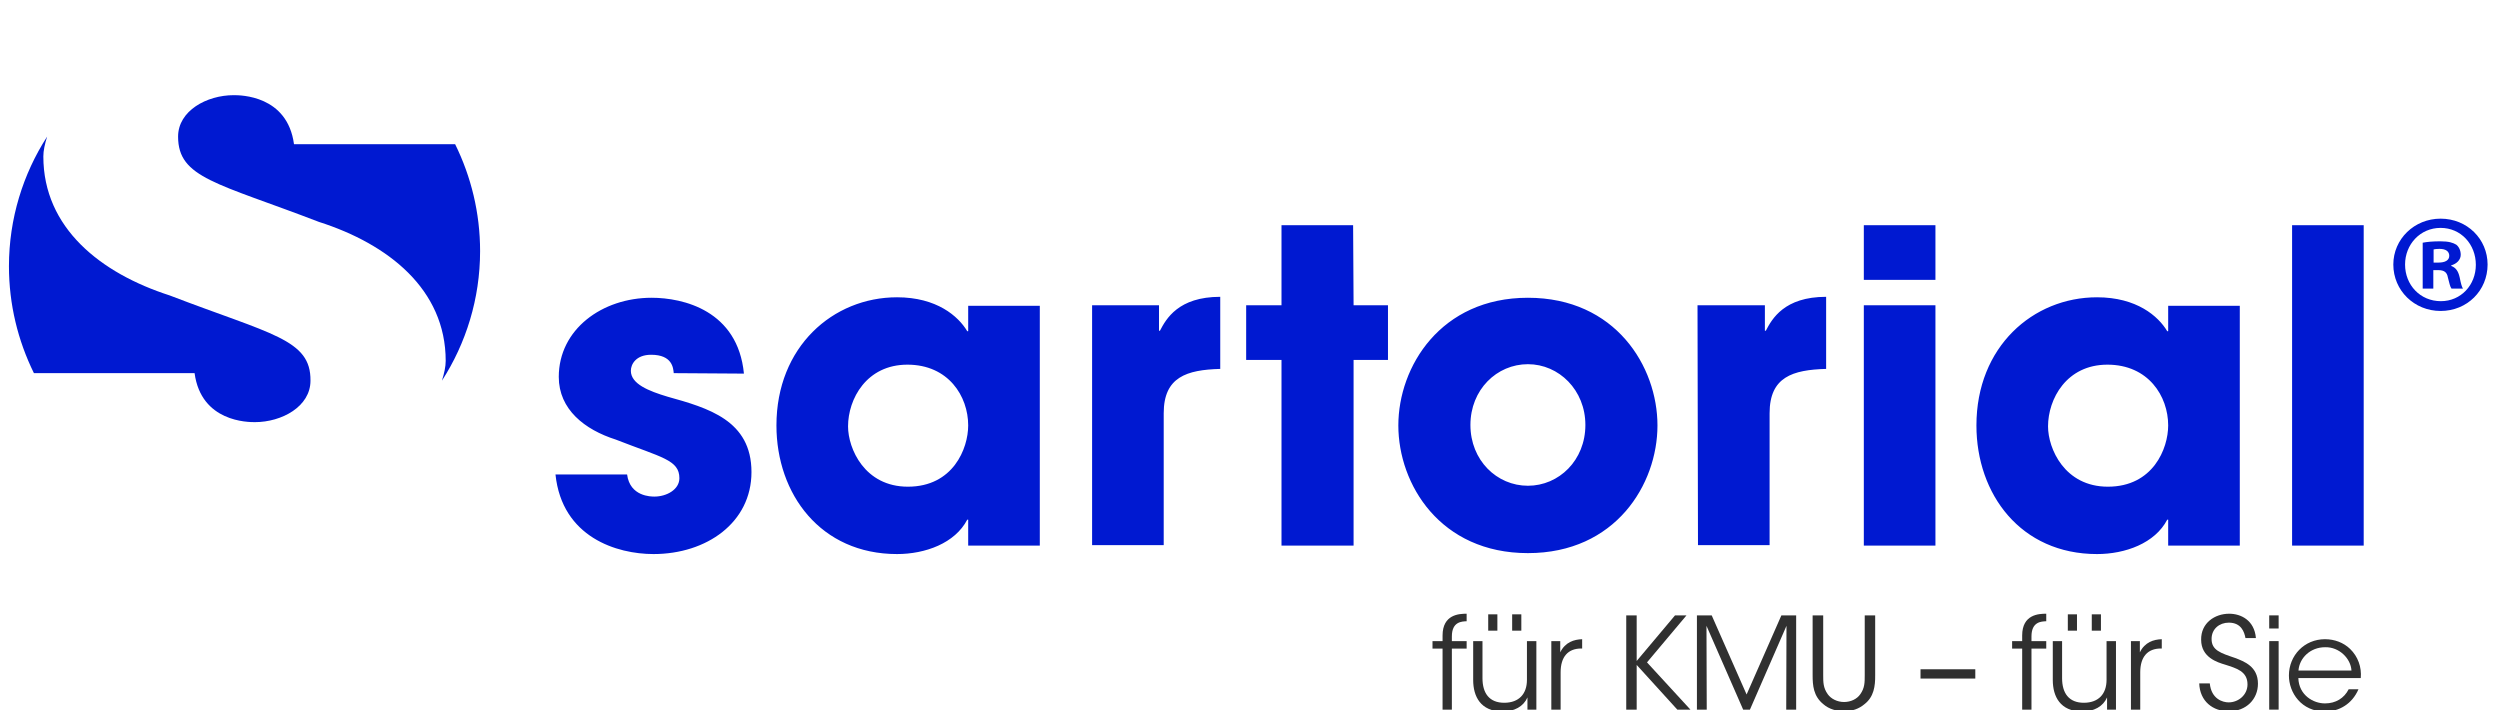 <?xml version="1.0" encoding="utf-8"?>
<!-- Generator: Adobe Illustrator 24.2.0, SVG Export Plug-In . SVG Version: 6.00 Build 0)  -->
<svg version="1.1" id="Logo" xmlns="http://www.w3.org/2000/svg" xmlns:xlink="http://www.w3.org/1999/xlink" x="0px" y="0px"
	 viewBox="0 0 530.629 150.777" style="enable-background:new 0 0 530.629 150.777;" xml:space="preserve">
<style type="text/css">
	.st0{fill:#0019D1;}
	.st1{fill:#303030;}
</style>
<path class="st0" d="M143,79.2c-0.1-1.1-0.3-3.9-4.8-3.9c-3.2,0-4.3,2-4.3,3.4c0,2.8,3.8,4.3,7.8,5.5c8.6,2.4,17.8,5,17.8,16
	c0,10.7-9.5,17.4-20.8,17.4c-7.7,0-19.4-3.5-20.8-16.9h15.2c0.6,4.7,5.1,4.7,5.8,4.7c2.6,0,5.3-1.5,5.3-3.9c0-3.9-3.8-4.4-13.5-8.2
	c-6.6-2.1-12.1-6.4-12.1-13.3c0-10.1,9.2-16.8,19.7-16.8c6.7,0,18.3,2.7,19.6,16.1L143,79.2L143,79.2z M220.7,115.8h-15.2v-5.5h-0.2
	c-2.6,5-8.9,7.3-14.9,7.3c-16.2,0-25.6-12.7-25.6-27.3c0-16.7,12-27.2,25.6-27.2c8.4,0,13,4,14.9,7.2h0.2v-5.4h15.2V115.8z
	 M192.7,103.3c9.6,0,12.8-8.1,12.8-13c0-6.2-4.2-12.9-12.9-12.9S180,84.7,180,90.5C180,95.2,183.5,103.3,192.7,103.3z M231.7,64.8
	H246v5.4h0.2c1.3-2.5,3.9-7.2,12.8-7.2v15.3c-7.1,0.2-12,1.7-12,9.4v28h-15.2V64.8H231.7z M287.3,64.8h7.3v11.6h-7.3v39.4H272V76.4
	h-7.5V64.8h7.5v-17h15.2L287.3,64.8L287.3,64.8z M324.3,63.2c18.6,0,27.5,14.6,27.5,27.1s-8.9,27.1-27.5,27.1s-27.5-14.6-27.5-27.1
	S305.8,63.2,324.3,63.2z M324.3,103.1c6.6,0,12.2-5.4,12.2-12.9c0-7.4-5.6-12.9-12.2-12.9s-12.2,5.4-12.2,12.9
	S317.7,103.1,324.3,103.1z M360.3,64.8h14.3v5.4h0.2c1.3-2.5,3.9-7.2,12.8-7.2v15.3c-7.1,0.2-12,1.7-12,9.4v28h-15.2L360.3,64.8
	L360.3,64.8z M410.8,59.4h-15.2V47.8h15.2V59.4z M410.8,115.8h-15.2v-51h15.2V115.8z M475.4,115.8h-15.2v-5.5H460
	c-2.6,5-8.9,7.3-14.9,7.3c-16.2,0-25.6-12.7-25.6-27.3c0-16.7,12-27.2,25.6-27.2c8.4,0,13,4,14.9,7.2h0.2v-5.4h15.2L475.4,115.8
	L475.4,115.8z M447.4,103.3c9.6,0,12.8-8.1,12.8-13c0-6.2-4.2-12.9-12.9-12.9s-12.6,7.3-12.6,13.1
	C434.7,95.2,438.2,103.3,447.4,103.3z M486.5,47.8h15.2v68h-15.2V47.8z"/>
<g>
	<path class="st0" d="M41.3,79.2c1.4,10.4,11.4,10.4,12.8,10.4c5.7,0,11.8-3.3,11.8-8.8C66,72,57.6,71,36,62.7
		C21.4,58,9.2,48.4,9.2,33.2c0-1.2,0.3-2.6,0.8-4.2c-5.1,7.9-8.1,17.4-8.1,27.5c0,8.1,1.9,15.8,5.3,22.7H41.3z M62.4,30.6
		C61,20.2,51,20.2,49.6,20.2c-5.7,0-11.8,3.3-11.8,8.8c0,8.8,8.3,9.8,29.9,18.1c14.7,4.7,26.9,14.3,26.9,29.5c0,1.2-0.3,2.6-0.8,4.2
		c5.1-7.9,8.1-17.4,8.1-27.5c0-8.1-1.9-15.8-5.3-22.7C96.6,30.6,62.4,30.6,62.4,30.6z"/>
</g>
<g>
	<path class="st1" d="M306.187,137.672h-2.136v-1.596h2.136v-1.19c0-4.488,3.542-4.624,5.11-4.624v1.596
		c-1,0.054-3.136,0.054-3.136,3.218v1h3.136v1.596h-3.136v12.951h-1.975V137.672z"/>
	<path class="st1" d="M326.096,150.623h-1.893v-2.596c-0.811,1.893-2.785,3.028-5.381,3.001
		c-4.543-0.081-6.138-3.163-6.138-6.705v-8.247h1.974v7.868c0,3.137,1.406,5.246,4.678,5.219
		c3.028-0.027,4.759-1.839,4.759-4.867v-8.22h2.001V150.623z M317.821,133.86h-1.946v-3.461h1.946V133.86z
		 M322.905,133.86h-1.947v-3.461h1.947V133.86z"/>
	<path class="st1" d="M329.272,136.076h1.894v2.38c1.054-2.163,2.947-2.731,4.65-2.785v1.974h-0.19
		c-2.812,0-4.38,1.758-4.38,5.057v7.922h-1.975V136.076z"/>
	<path class="st1" d="M345.171,130.614h2.217v9.68l8.139-9.68h2.434l-8.382,9.977l9.22,10.031h-2.784l-8.626-9.49
		v9.49h-2.217V130.614z"/>
	<path class="st1" d="M360.174,150.623v-20.009h3.137l7.408,16.791l7.382-16.791h3.136v20.009h-2.108l0.054-17.791
		l-7.76,17.791h-1.434l-7.787-17.791l0.055,17.791H360.174z"/>
	<path class="st1" d="M386.978,130.614v12.682c0,1.514,0,2.677,0.946,4.028c0.703,1.001,2.027,1.677,3.487,1.677
		c1.434,0,2.758-0.649,3.435-1.649c0.946-1.325,0.946-2.487,0.946-4.056v-12.682h2.217v12.682
		c0.027,2.325-0.271,4.623-2.272,6.164c-1.108,0.946-2.596,1.515-4.326,1.515c-1.405,0-3.163-0.405-4.407-1.515
		c-2.108-1.703-2.272-3.975-2.272-6.164v-12.682H386.978z"/>
	<path class="st1" d="M419.261,142.052v1.974h-11.627v-1.974H419.261z"/>
	<path class="st1" d="M429.21,137.672h-2.136v-1.596h2.136v-1.19c0-4.488,3.542-4.624,5.11-4.624v1.596
		c-1,0.054-3.136,0.054-3.136,3.218v1h3.136v1.596h-3.136v12.951H429.21V137.672z"/>
	<path class="st1" d="M449.119,150.623h-1.893v-2.596c-0.811,1.893-2.785,3.028-5.381,3.001
		c-4.543-0.081-6.138-3.163-6.138-6.705v-8.247h1.974v7.868c0,3.137,1.406,5.246,4.678,5.219
		c3.028-0.027,4.759-1.839,4.759-4.867v-8.22h2.001V150.623z M440.845,133.86h-1.946v-3.461h1.946V133.86z
		 M445.929,133.86h-1.947v-3.461h1.947V133.86z"/>
	<path class="st1" d="M452.297,136.076h1.893v2.38c1.054-2.163,2.947-2.731,4.65-2.785v1.974h-0.19
		c-2.812,0-4.38,1.758-4.38,5.057v7.922h-1.974V136.076z"/>
	<path class="st1" d="M469.032,145.053c0.324,3.326,2.758,4.029,4.002,4.029c2.082,0,4.002-1.596,4.002-3.812
		c0-2.812-2.407-3.434-4.732-4.191c-1.622-0.486-5.11-1.514-5.11-5.299c-0.054-3.543,2.894-5.517,5.949-5.517
		c2.487,0,5.354,1.379,5.678,5.165h-2.217c-0.244-1.298-0.893-3.272-3.542-3.272c-2.001,0-3.65,1.353-3.65,3.435
		c-0.027,2.434,1.946,3.028,4.975,4.056c1.893,0.73,4.867,1.784,4.867,5.462c0,3.272-2.46,5.867-6.191,5.867
		c-3.353,0-6.138-2.109-6.273-5.922H469.032z"/>
	<path class="st1" d="M481.643,130.614h2.001v2.785h-2.001V130.614z M481.643,136.076h2.001v14.547h-2.001V136.076z"/>
	<path class="st1" d="M487.826,143.918c0.108,3.649,3.218,5.407,5.679,5.38c2.244,0,4.056-1.108,5.002-3.001h2.082
		c-0.677,1.568-1.704,2.758-2.947,3.542c-1.217,0.784-2.65,1.19-4.137,1.19c-5.057,0-7.68-4.028-7.68-7.651
		c0-4.272,3.299-7.706,7.652-7.706c2.055,0,3.947,0.73,5.326,2.055c1.677,1.622,2.488,3.866,2.272,6.192H487.826z
		 M499.102,142.322c-0.136-2.542-2.596-5.029-5.597-4.948c-3.137,0-5.462,2.299-5.651,4.948H499.102z"/>
</g>
<g>
	<path class="st0" d="M527.994,56.148c0,5.521-4.334,9.855-9.975,9.855c-5.581,0-10.033-4.334-10.033-9.855
		c0-5.403,4.452-9.737,10.033-9.737C523.66,46.411,527.994,50.745,527.994,56.148z M510.479,56.148
		c0,4.334,3.206,7.777,7.6,7.777c4.275,0,7.422-3.443,7.422-7.718c0-4.334-3.147-7.837-7.481-7.837
		C513.686,48.37,510.479,51.873,510.479,56.148z M516.477,61.254h-2.257v-9.737
		c0.891-0.178,2.138-0.297,3.741-0.297c1.84,0,2.671,0.297,3.384,0.712c0.534,0.416,0.95,1.188,0.95,2.138
		c0,1.069-0.831,1.9-2.019,2.256v0.119c0.949,0.356,1.484,1.068,1.781,2.374
		c0.297,1.484,0.475,2.078,0.712,2.435h-2.435c-0.297-0.356-0.475-1.247-0.771-2.375
		c-0.178-1.069-0.771-1.544-2.019-1.544h-1.068V61.254z M516.535,55.732h1.069c1.247,0,2.256-0.415,2.256-1.425
		c0-0.891-0.653-1.484-2.078-1.484c-0.594,0-1.009,0.06-1.247,0.119V55.732z"/>
</g>
</svg>
